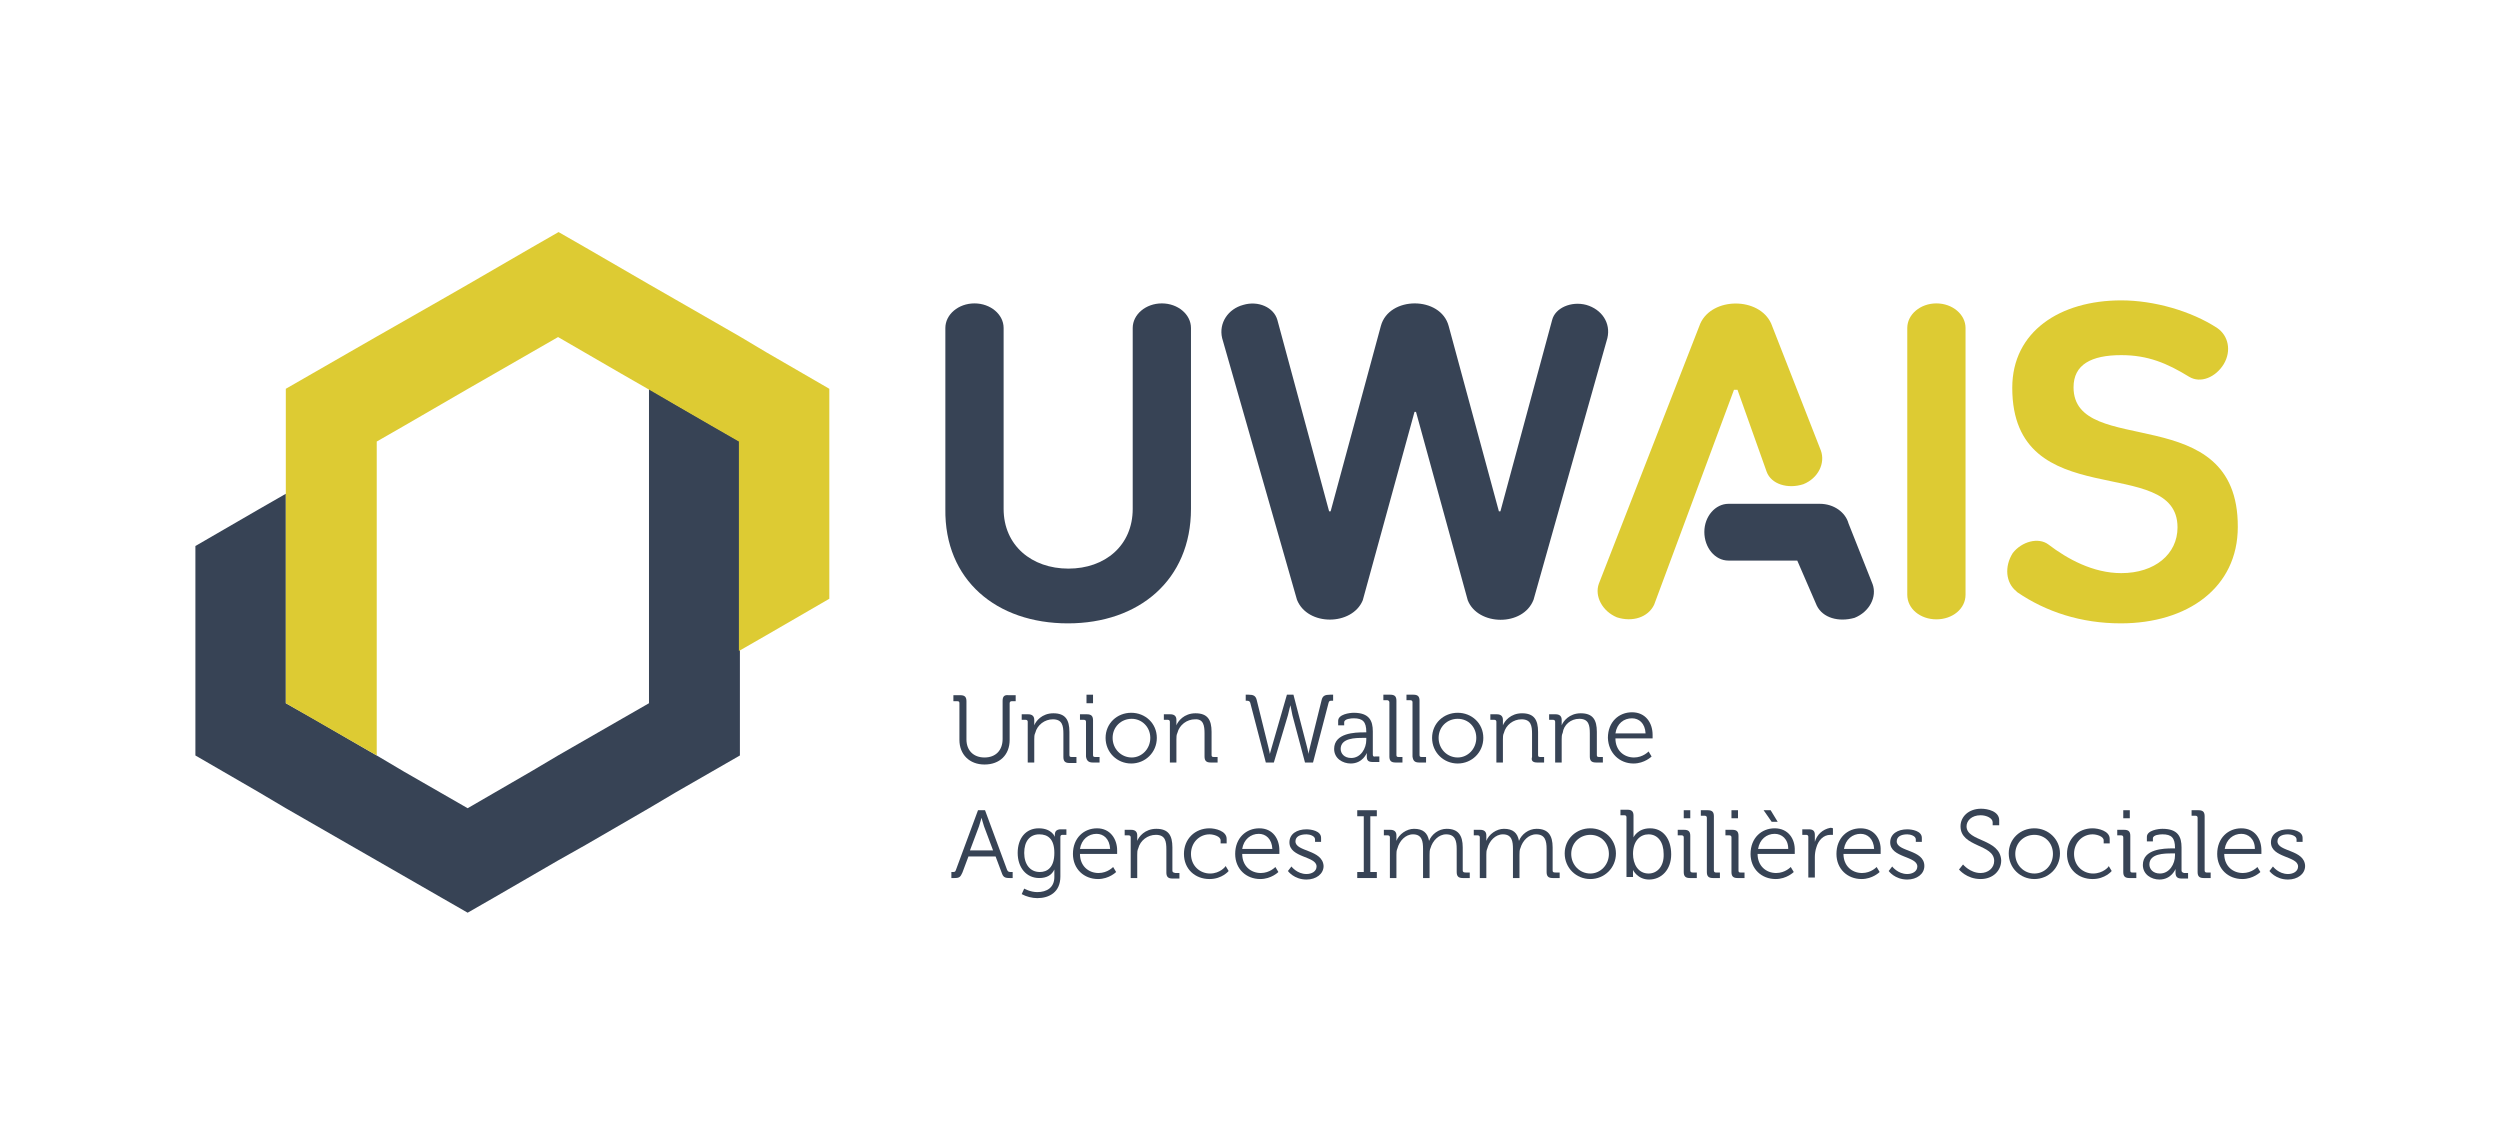 <?xml version="1.0" encoding="UTF-8"?>
<!-- Generator: Adobe Illustrator 25.4.1, SVG Export Plug-In . SVG Version: 6.00 Build 0)  -->
<svg version="1.1" id="Calque_1" xmlns="http://www.w3.org/2000/svg" xmlns:xlink="http://www.w3.org/1999/xlink" x="0px" y="0px" viewBox="0 0 497.7 227.9" style="enable-background:new 0 0 497.7 227.9;" xml:space="preserve">
<style type="text/css">
	.st0{fill:#DDCB33;}
	.st1{fill:#374355;}
</style>
<g>
	<path class="st0" d="M69.6,126.5L69.6,126.5L69.6,126.5L69.6,126.5z M69.6,126.5L69.6,126.5L69.6,126.5L69.6,126.5z"/>
	<g>
		<g>
			<path class="st1" d="M199.6,139.5v7.6c0,2.3-1.4,3.7-3.6,3.7c-2.2,0-3.6-1.4-3.6-3.6v-7.6c0-0.8-0.3-1.2-1.2-1.2h-1.4v1.2h0.8     c0.3,0,0.4,0.1,0.4,0.4v7.3c0,2.9,2,4.9,5,4.9c3,0,5-1.9,5-4.9v-7.3c0-0.3,0.2-0.4,0.4-0.4h0.8v-1.2h-1.4     C200,138.3,199.6,138.6,199.6,139.5z"/>
			<path class="st1" d="M214.1,150.7h-0.8c-0.3,0-0.4-0.1-0.4-0.4v-4.6c0-2.4-0.8-3.7-3.2-3.7c-2.3,0-3.5,1.6-3.8,2.4h0     c0,0,0-0.3,0-0.7v-0.4c0-0.7-0.4-1.1-1.2-1.1h-1.3v1.1h0.8c0.3,0,0.4,0.2,0.4,0.4v8.1h1.3v-4.6c0-0.5,0-0.9,0.2-1.3     c0.4-1.6,1.9-2.7,3.5-2.7c1.9,0,2.1,1.3,2.1,2.9v4.6c0,0.8,0.3,1.2,1.2,1.2h1.4V150.7z"/>
			<rect x="216.3" y="138.3" class="st1" width="1.3" height="1.7"/>
			<path class="st1" d="M217.5,151.8h1.4v-1.1H218c-0.3,0-0.4-0.1-0.4-0.4v-6.9c0-0.8-0.3-1.2-1.2-1.2h-1.4v1.1h0.8     c0.3,0,0.4,0.2,0.4,0.4v6.9C216.3,151.4,216.7,151.8,217.5,151.8z"/>
			<path class="st1" d="M220.1,146.9c0,2.9,2.3,5.1,5.1,5.1c2.8,0,5.1-2.2,5.1-5.1c0-2.9-2.3-5-5.1-5     C222.4,141.9,220.1,144,220.1,146.9z M229,146.9c0,2.2-1.7,3.9-3.7,3.9c-2.1,0-3.8-1.7-3.8-3.9c0-2.2,1.7-3.8,3.8-3.8     C227.3,143.1,229,144.7,229,146.9z"/>
			<path class="st1" d="M239.8,146v4.6c0,0.8,0.3,1.2,1.2,1.2h1.4v-1.1h-0.8c-0.3,0-0.4-0.1-0.4-0.4v-4.6c0-2.4-0.8-3.7-3.2-3.7     c-2.3,0-3.5,1.6-3.8,2.4h0c0,0,0-0.3,0-0.7v-0.4c0-0.7-0.4-1.1-1.2-1.1h-1.3v1.1h0.8c0.3,0,0.4,0.2,0.4,0.4v8.1h1.3v-4.6     c0-0.5,0-0.9,0.2-1.3c0.4-1.6,1.9-2.7,3.5-2.7C239.6,143.1,239.8,144.5,239.8,146z"/>
			<path class="st1" d="M263.1,139.4l-2.3,9.3c-0.2,0.7-0.3,1.4-0.3,1.4h0c0,0-0.1-0.7-0.3-1.4l-2.7-10.4h-1.3l-3,10.4     c-0.2,0.7-0.4,1.4-0.4,1.4h0c0,0-0.1-0.7-0.3-1.4l-2.3-9.3c-0.2-0.9-0.7-1.1-1.6-1.1h-0.6v1.2h0.2c0.4,0,0.6,0.1,0.7,0.4     l3.1,11.9h1.6l2.8-9.4c0.2-0.9,0.5-2,0.5-2h0c0,0,0.2,1.1,0.4,2l2.5,9.4h1.6l3.1-11.9c0.1-0.4,0.3-0.4,0.7-0.4h0.2v-1.2h-0.6     C263.8,138.3,263.3,138.5,263.1,139.4z"/>
			<path class="st1" d="M273.3,150.2v-4.6c0-2.1-0.7-3.7-3.8-3.7c-0.8,0-3.1,0.3-3.1,1.6v0.9h1.2v-0.6c0-0.7,1.4-0.8,1.9-0.8     c1.8,0,2.5,0.7,2.5,2.7v0.1h-0.5c-1.7,0-5.9,0.1-5.9,3.3c0,1.9,1.7,2.9,3.3,2.9c2.4,0,3.2-2.1,3.2-2.1h0c0,0,0,0.3,0,0.7     c0,0.8,0.3,1.1,1.2,1.1h1.3v-1.1h-0.8C273.4,150.7,273.3,150.5,273.3,150.2z M272,147.3c0,1.7-1.1,3.6-3,3.6     c-1.4,0-2.1-0.9-2.1-1.8c0-2.2,3-2.2,4.5-2.2h0.6V147.3z"/>
			<path class="st1" d="M276.6,139.8v10.8c0,0.8,0.3,1.2,1.2,1.2h1.4v-1.1h-0.8c-0.3,0-0.4-0.1-0.4-0.4v-10.8c0-0.8-0.3-1.2-1.2-1.2     h-1.4v1.1h0.8C276.4,139.4,276.6,139.6,276.6,139.8z"/>
			<path class="st1" d="M282.5,151.8h1.4v-1.1H283c-0.3,0-0.4-0.1-0.4-0.4v-10.8c0-0.8-0.3-1.2-1.2-1.2h-1.4v1.1h0.8     c0.3,0,0.4,0.2,0.4,0.4v10.8C281.3,151.4,281.6,151.8,282.5,151.8z"/>
			<path class="st1" d="M285.1,146.9c0,2.9,2.3,5.1,5.1,5.1c2.8,0,5.1-2.2,5.1-5.1c0-2.9-2.3-5-5.1-5     C287.4,141.9,285.1,144,285.1,146.9z M293.9,146.9c0,2.2-1.7,3.9-3.7,3.9c-2.1,0-3.8-1.7-3.8-3.9c0-2.2,1.7-3.8,3.8-3.8     C292.3,143.1,293.9,144.7,293.9,146.9z"/>
			<path class="st1" d="M306,151.8h1.4v-1.1h-0.8c-0.3,0-0.4-0.1-0.4-0.4v-4.6c0-2.4-0.8-3.7-3.2-3.7c-2.3,0-3.5,1.6-3.8,2.4h0     c0,0,0-0.3,0-0.7v-0.4c0-0.7-0.4-1.1-1.2-1.1h-1.3v1.1h0.8c0.3,0,0.4,0.2,0.4,0.4v8.1h1.3v-4.6c0-0.5,0-0.9,0.2-1.3     c0.4-1.6,1.9-2.7,3.5-2.7c1.9,0,2.1,1.3,2.1,2.9v4.6C304.8,151.4,305.1,151.8,306,151.8z"/>
			<path class="st1" d="M314.4,143.1c1.9,0,2.1,1.3,2.1,2.9v4.6c0,0.8,0.3,1.2,1.2,1.2h1.4v-1.1h-0.8c-0.3,0-0.4-0.1-0.4-0.4v-4.6     c0-2.4-0.8-3.7-3.2-3.7c-2.3,0-3.5,1.6-3.8,2.4h0c0,0,0-0.3,0-0.7v-0.4c0-0.7-0.4-1.1-1.2-1.1h-1.3v1.1h0.8     c0.3,0,0.4,0.2,0.4,0.4v8.1h1.3v-4.6c0-0.5,0-0.9,0.2-1.3C311.3,144.3,312.7,143.1,314.4,143.1z"/>
			<path class="st1" d="M325.2,152c2.2,0,3.6-1.4,3.6-1.4l-0.6-1c0,0-1.1,1.2-2.9,1.2c-2,0-3.7-1.4-3.7-3.8h7.4c0,0,0-0.4,0-0.7     c0-2.4-1.4-4.5-4.1-4.5c-2.6,0-4.8,1.9-4.8,5.1C320.2,149.9,322.4,152,325.2,152z M324.9,143c1.4,0,2.6,1,2.7,3h-6     C321.9,144,323.3,143,324.9,143z"/>
			<path class="st1" d="M200.5,173.2l-4.4-11.9h-1.4l-4.4,11.9c-0.1,0.4-0.3,0.4-0.7,0.4h-0.2v1.2h0.6c1,0,1.2-0.2,1.6-1.1l1.2-3.2     h5.4l1.2,3.2c0.3,0.9,0.6,1.1,1.6,1.1h0.6v-1.2h-0.2C200.9,173.6,200.7,173.6,200.5,173.2z M193.1,169.3l1.8-4.8     c0.2-0.6,0.5-1.7,0.5-1.7h0c0,0,0.3,1.1,0.5,1.7l1.8,4.8H193.1z"/>
			<path class="st1" d="M210,166.2v0.4h0c0,0-0.6-1.7-3.2-1.7c-2.6,0-4.2,2-4.2,4.9c0,2.9,1.7,5,4.3,5c1.5,0,2.5-0.6,3-1.7h0     c0,0,0,0.3,0,0.7v0.8c0,2.1-1.5,3-3.4,3c-1.4,0-2.6-0.7-2.6-0.7l-0.5,1.1c0.9,0.5,2.1,0.8,3.1,0.8c2.4,0,4.6-1.2,4.6-4.3v-7.9     c0-0.3,0.2-0.4,0.4-0.4h0.8v-1.1H211C210.3,165.2,210,165.5,210,166.2z M207,173.6c-1.9,0-3.1-1.5-3.1-3.8c0-2.3,1.1-3.7,3-3.7     c1.7,0,3,0.9,3,3.7C209.9,172.7,208.5,173.6,207,173.6z"/>
			<path class="st1" d="M218.4,164.9c-2.6,0-4.8,1.9-4.8,5.1c0,3,2.2,5,5,5c2.2,0,3.6-1.4,3.6-1.4l-0.6-1c0,0-1.1,1.2-2.9,1.2     c-2,0-3.7-1.4-3.7-3.8h7.4c0,0,0-0.4,0-0.7C222.4,167,221,164.9,218.4,164.9z M215,169c0.3-1.9,1.7-3,3.3-3c1.4,0,2.6,1,2.7,3     H215z"/>
			<path class="st1" d="M233.4,173.3v-4.6c0-2.4-0.8-3.7-3.2-3.7c-2.3,0-3.5,1.6-3.8,2.4h0c0,0,0-0.3,0-0.7v-0.4     c0-0.7-0.4-1.1-1.2-1.1h-1.3v1.1h0.8c0.3,0,0.4,0.2,0.4,0.4v8.1h1.3v-4.6c0-0.5,0-0.9,0.2-1.3c0.4-1.6,1.9-2.7,3.5-2.7     c1.9,0,2.1,1.3,2.1,2.9v4.6c0,0.8,0.3,1.2,1.2,1.2h1.4v-1.1h-0.8C233.5,173.7,233.4,173.6,233.4,173.3z"/>
			<path class="st1" d="M240.9,173.9c-2,0-3.8-1.5-3.8-3.9c0-2.3,1.7-3.9,3.7-3.9c0.8,0,2.2,0.4,2.2,1.2v0.6h1.2V167     c0-1.6-2.3-2.1-3.4-2.1c-2.9,0-5.1,2.1-5.1,5.1c0,3,2.2,5,5.1,5c2.5,0,3.8-1.6,3.8-1.6l-0.6-1C244,172.5,242.9,173.9,240.9,173.9     z"/>
			<path class="st1" d="M250.7,164.9c-2.6,0-4.8,1.9-4.8,5.1c0,3,2.2,5,5,5c2.2,0,3.6-1.4,3.6-1.4l-0.6-1c0,0-1.1,1.2-2.9,1.2     c-2,0-3.7-1.4-3.7-3.8h7.4c0,0,0-0.4,0-0.7C254.7,167,253.4,164.9,250.7,164.9z M247.3,169c0.3-1.9,1.7-3,3.3-3     c1.4,0,2.6,1,2.7,3H247.3z"/>
			<path class="st1" d="M257.9,167.5c0-0.9,0.8-1.4,2.2-1.4c0.6,0,1.7,0.3,1.7,1v0.5h1.2v-0.8c0-1.4-2-1.7-2.9-1.7     c-1.9,0-3.4,0.9-3.4,2.6c0,3.1,5.4,2.7,5.4,4.8c0,1-1,1.5-2,1.5c-1.9,0-3-1.5-3-1.5l-0.7,0.9c0,0,1.2,1.7,3.7,1.7     c1.9,0,3.4-1.1,3.4-2.7C263.3,169.1,257.9,169.6,257.9,167.5z"/>
			<polygon class="st1" points="270.2,162.5 271.5,162.5 271.5,173.6 270.2,173.6 270.2,174.8 274.1,174.8 274.1,173.6 272.8,173.6      272.8,162.5 274.1,162.5 274.1,161.3 270.2,161.3    "/>
			<path class="st1" d="M291.2,173.3v-4.6c0-2.4-0.9-3.7-3.2-3.7c-1.6,0-3,1.1-3.5,2.4h0c-0.3-1.6-1.2-2.4-3-2.4     c-1.5,0-3,1.1-3.5,2.4h0c0,0,0-0.3,0-0.7v-0.4c0-0.7-0.4-1.1-1.2-1.1h-1.3v1.1h0.8c0.3,0,0.4,0.2,0.4,0.4v8.1h1.3v-4.6     c0-0.4,0-0.9,0.2-1.3c0.4-1.5,1.6-2.8,3.1-2.8c1.8,0,2,1.4,2,2.9v5.8h1.3v-4.6c0-0.5,0-1,0.2-1.4c0.4-1.4,1.6-2.7,3.1-2.7     c1.8,0,2.1,1.3,2.1,2.9v4.6c0,0.8,0.3,1.2,1.2,1.2h1.4v-1.1h-0.8C291.4,173.7,291.2,173.6,291.2,173.3z"/>
			<path class="st1" d="M309.1,173.3v-4.6c0-2.4-0.9-3.7-3.2-3.7c-1.6,0-3,1.1-3.5,2.4h0c-0.3-1.6-1.2-2.4-3-2.4     c-1.5,0-3,1.1-3.5,2.4h0c0,0,0-0.3,0-0.7v-0.4c0-0.7-0.4-1.1-1.2-1.1h-1.3v1.1h0.8c0.3,0,0.4,0.2,0.4,0.4v8.1h1.3v-4.6     c0-0.4,0-0.9,0.2-1.3c0.4-1.5,1.6-2.8,3.1-2.8c1.8,0,2,1.4,2,2.9v5.8h1.3v-4.6c0-0.5,0-1,0.2-1.4c0.4-1.4,1.6-2.7,3.1-2.7     c1.8,0,2.1,1.3,2.1,2.9v4.6c0,0.8,0.3,1.2,1.2,1.2h1.4v-1.1h-0.8C309.2,173.7,309.1,173.6,309.1,173.3z"/>
			<path class="st1" d="M316.6,164.9c-2.8,0-5.1,2.1-5.1,5c0,2.9,2.3,5.1,5.1,5.1c2.8,0,5.1-2.2,5.1-5.1     C321.7,167.1,319.4,164.9,316.6,164.9z M316.6,173.9c-2.1,0-3.8-1.7-3.8-3.9c0-2.2,1.7-3.8,3.8-3.8c2.1,0,3.7,1.6,3.7,3.8     C320.3,172.2,318.6,173.9,316.6,173.9z"/>
			<path class="st1" d="M328.5,164.9c-2.5,0-3.3,1.8-3.3,1.8h0c0,0,0-0.3,0-0.8v-3.5c0-0.8-0.3-1.2-1.2-1.2h-1.4v1.1h0.8     c0.3,0,0.4,0.2,0.4,0.4v11.9h1.3V174c0-0.5,0-0.8,0-0.8h0c0,0,0.9,1.9,3.2,1.9c2.5,0,4.4-2,4.4-5     C332.7,167,331.1,164.9,328.5,164.9z M328.2,173.9c-2.1,0-3.1-1.9-3.1-3.9c0-2.7,1.5-3.9,3.1-3.9c1.8,0,3,1.5,3,3.9     C331.3,172.5,329.9,173.9,328.2,173.9z"/>
			<path class="st1" d="M336.5,173.3v-6.9c0-0.8-0.3-1.2-1.2-1.2H334v1.1h0.8c0.3,0,0.4,0.2,0.4,0.4v6.9c0,0.8,0.3,1.2,1.2,1.2h1.4     v-1.1H337C336.7,173.7,336.5,173.6,336.5,173.3z"/>
			<rect x="335.2" y="161.3" class="st1" width="1.3" height="1.6"/>
			<path class="st1" d="M341.2,173.3v-10.8c0-0.8-0.3-1.2-1.2-1.2h-1.4v1.1h0.8c0.3,0,0.4,0.2,0.4,0.4v10.8c0,0.8,0.3,1.2,1.2,1.2     h1.4v-1.1h-0.8C341.4,173.7,341.2,173.6,341.2,173.3z"/>
			<rect x="344.7" y="161.3" class="st1" width="1.3" height="1.6"/>
			<path class="st1" d="M346.1,173.3v-6.9c0-0.8-0.3-1.2-1.2-1.2h-1.4v1.1h0.8c0.3,0,0.4,0.2,0.4,0.4v6.9c0,0.8,0.3,1.2,1.2,1.2h1.4     v-1.1h-0.8C346.2,173.7,346.1,173.6,346.1,173.3z"/>
			<polygon class="st1" points="352.5,161.3 351.1,161.3 352.7,163.6 353.9,163.6    "/>
			<path class="st1" d="M353.3,164.9c-2.6,0-4.8,1.9-4.8,5.1c0,3,2.2,5,5,5c2.2,0,3.6-1.4,3.6-1.4l-0.6-1c0,0-1.1,1.2-2.9,1.2     c-2,0-3.7-1.4-3.7-3.8h7.4c0,0,0-0.4,0-0.6C357.4,167,356,164.9,353.3,164.9z M350,169c0.3-1.9,1.7-3,3.3-3c1.4,0,2.7,1,2.7,3     H350z"/>
			<path class="st1" d="M361.3,167.6L361.3,167.6c0,0,0-0.3,0-0.7v-0.7c0-0.8-0.4-1.1-1.2-1.1h-1.3v1.1h0.8c0.3,0,0.4,0.2,0.4,0.4     v8.1h1.3v-4.1c0-0.6,0.1-1.3,0.3-1.9c0.4-1.4,1.4-2.5,2.8-2.5c0.2,0,0.5,0,0.5,0v-1.3c0,0-0.2-0.1-0.5-0.1     C362.8,165.1,361.7,166.2,361.3,167.6z"/>
			<path class="st1" d="M370.4,164.9c-2.6,0-4.8,1.9-4.8,5.1c0,3,2.2,5,5,5c2.2,0,3.6-1.4,3.6-1.4l-0.6-1c0,0-1.1,1.2-2.9,1.2     c-2,0-3.7-1.4-3.7-3.8h7.4c0,0,0-0.4,0-0.7C374.5,167,373.1,164.9,370.4,164.9z M367.1,169c0.3-1.9,1.7-3,3.3-3     c1.4,0,2.6,1,2.7,3H367.1z"/>
			<path class="st1" d="M377.6,167.5c0-0.9,0.8-1.4,2.1-1.4c0.6,0,1.7,0.3,1.7,1v0.5h1.2v-0.8c0-1.4-2-1.7-2.9-1.7     c-1.9,0-3.4,0.9-3.4,2.6c0,3.1,5.4,2.7,5.4,4.8c0,1-1,1.5-2,1.5c-1.9,0-3-1.5-3-1.5l-0.7,0.9c0,0,1.2,1.7,3.7,1.7     c1.9,0,3.4-1.1,3.4-2.7C383.1,169.1,377.6,169.6,377.6,167.5z"/>
			<path class="st1" d="M391.5,164.5c0-1.1,1-2.2,2.8-2.2c1.2,0,2.4,0.6,2.4,1.4v0.6h1.3v-1c0-1.8-2.3-2.3-3.6-2.3     c-2.5,0-4.1,1.6-4.1,3.5c0,4.2,6.7,3.5,6.7,6.9c0,1.4-1.2,2.4-2.7,2.4c-2.1,0-3.5-1.7-3.5-1.7l-0.8,1c0,0,1.5,1.9,4.3,1.9     c2.5,0,4.1-1.7,4.1-3.7C398.2,166.9,391.5,167.6,391.5,164.5z"/>
			<path class="st1" d="M405,164.9c-2.8,0-5.1,2.1-5.1,5c0,2.9,2.3,5.1,5.1,5.1c2.8,0,5.1-2.2,5.1-5.1     C410.1,167.1,407.8,164.9,405,164.9z M405,173.9c-2.1,0-3.8-1.7-3.8-3.9c0-2.2,1.7-3.8,3.8-3.8c2.1,0,3.7,1.6,3.7,3.8     C408.7,172.2,407.1,173.9,405,173.9z"/>
			<path class="st1" d="M416.7,173.9c-2,0-3.8-1.5-3.8-3.9c0-2.3,1.7-3.9,3.7-3.9c0.8,0,2.2,0.4,2.2,1.2v0.6h1.2V167     c0-1.6-2.3-2.1-3.4-2.1c-2.9,0-5.1,2.1-5.1,5.1c0,3,2.2,5,5.1,5c2.5,0,3.8-1.6,3.8-1.6l-0.6-1     C419.9,172.5,418.7,173.9,416.7,173.9z"/>
			<path class="st1" d="M424.1,173.3v-6.9c0-0.8-0.3-1.2-1.2-1.2h-1.4v1.1h0.8c0.3,0,0.4,0.2,0.4,0.4v6.9c0,0.8,0.3,1.2,1.2,1.2h1.4     v-1.1h-0.8C424.2,173.7,424.1,173.6,424.1,173.3z"/>
			<rect x="422.7" y="161.3" class="st1" width="1.3" height="1.6"/>
			<path class="st1" d="M434.3,173.3v-4.6c0-2.1-0.7-3.7-3.8-3.7c-0.8,0-3.1,0.3-3.1,1.6v0.9h1.2v-0.6c0-0.7,1.4-0.8,1.9-0.8     c1.8,0,2.5,0.7,2.5,2.7v0.1h-0.5c-1.7,0-5.9,0.1-5.9,3.3c0,1.9,1.7,2.9,3.3,2.9c2.4,0,3.2-2.1,3.2-2.1h0c0,0,0,0.3,0,0.7     c0,0.8,0.3,1.2,1.2,1.2h1.3v-1.1h-0.8C434.5,173.7,434.3,173.6,434.3,173.3z M433,170.3c0,1.7-1.1,3.6-3,3.6     c-1.4,0-2.1-0.9-2.1-1.8c0-2.2,3-2.2,4.5-2.2h0.6V170.3z"/>
			<path class="st1" d="M438.9,173.3v-10.8c0-0.8-0.3-1.2-1.2-1.2h-1.4v1.1h0.8c0.3,0,0.4,0.2,0.4,0.4v10.8c0,0.8,0.3,1.2,1.2,1.2     h1.4v-1.1h-0.8C439.1,173.7,438.9,173.6,438.9,173.3z"/>
			<path class="st1" d="M446.2,164.9c-2.6,0-4.8,1.9-4.8,5.1c0,3,2.2,5,5,5c2.2,0,3.6-1.4,3.6-1.4l-0.6-1c0,0-1.1,1.2-2.9,1.2     c-2,0-3.7-1.4-3.7-3.8h7.4c0,0,0-0.4,0-0.7C450.2,167,448.9,164.9,446.2,164.9z M442.9,169c0.3-1.9,1.7-3,3.3-3     c1.4,0,2.7,1,2.7,3H442.9z"/>
			<path class="st1" d="M453.4,167.5c0-0.9,0.8-1.4,2.1-1.4c0.6,0,1.7,0.3,1.7,1v0.5h1.2v-0.8c0-1.4-2-1.7-2.9-1.7     c-1.9,0-3.4,0.9-3.4,2.6c0,3.1,5.4,2.7,5.4,4.8c0,1-1,1.5-2,1.5c-1.9,0-3-1.5-3-1.5l-0.7,0.9c0,0,1.2,1.7,3.7,1.7     c1.9,0,3.4-1.1,3.4-2.7C458.8,169.1,453.4,169.6,453.4,167.5z"/>
			<polygon class="st1" points="130.4,78.1 129.2,77.4 129.2,140 123.8,143.1 111.1,150.4 105.7,153.6 93.1,160.9 80.4,153.6      75,150.4 62.4,143.1 56.9,140 56.9,98.3 51.5,101.4 38.9,108.7 38.9,150.4 51.5,157.7 56.9,160.9 69.6,168.2 75,171.3      87.7,178.6 93.1,181.7 98.5,178.6 111.1,171.3 116.6,168.2 129.2,160.9 134.6,157.7 147.3,150.4 147.3,87.9 134.6,80.6    "/>
			<path class="st1" d="M212.6,124.1c14.1,0,24.5-8.6,24.5-22.8v-36c0-2.7-2.6-4.9-5.8-4.9c-3.2,0-5.8,2.2-5.8,4.9v36     c0,7.3-5.5,11.9-12.8,11.9c-7.3,0-12.9-4.6-12.9-11.9v-36c0-2.7-2.6-4.9-5.8-4.9c-3.2,0-5.8,2.2-5.8,4.9v36     C188,115.5,198.4,124.1,212.6,124.1z"/>
			<path class="st1" d="M258.2,119.4c2.1,5.3,11,5.2,13.1,0.1l10.3-37.5h0.3l10.3,37.5c2,5.1,11,5.3,13.1-0.1L320,67.3     c0.7-3-1.1-5.7-4.2-6.6c-3-0.8-6.2,0.6-6.8,3l-10.3,38.1h-0.3l-10-36.9c-1.6-6-11.9-6-13.5,0l-10,36.9h-0.3l-10.3-38.1     c-0.7-2.5-3.8-3.9-6.8-3c-3,0.8-4.9,3.6-4.2,6.6L258.2,119.4z"/>
			<path class="st1" d="M369.2,123c3-1.2,4.5-4.2,3.6-6.7l-4.8-12.1c-0.6-2.2-2.9-3.9-5.7-3.9h-18.2c-2.6,0-4.8,2.5-4.8,5.6     c0,3.1,2.1,5.7,4.8,5.7h13.7l3.9,9C362.9,123,366,123.9,369.2,123z"/>
		</g>
		<g>
			<path class="st0" d="M147.3,67L147.3,67l-12.7-7.3l-5.4-3.1l-12.6-7.3l-5.4-3.1l-5.4,3.1l-12.6,7.3l-5.4,3.1L75,67l-5.4,3.1     l-12.7,7.3V140l12.7,7.3l5.4,3.1V87.9l5.4-3.1l12.6-7.3l5.4-3.1l12.7-7.3l12.6,7.3l5.4,3.1l12.6,7.3l5.4,3.1v41.7l5.4-3.1     l12.6-7.3V77.4l-12.6-7.3L147.3,67z M69.6,126.4L69.6,126.4L69.6,126.4L69.6,126.4z"/>
			<path class="st0" d="M412.8,77.1c0-4.5,3.5-6.4,9.5-6.4c5.3,0,9.1,1.6,13.5,4.3c2.3,1.4,5.3,0.1,6.9-2.5c1.6-2.7,0.9-5.7-1.3-7.2     c-5.2-3.4-12.6-5.5-19.1-5.5c-12.2,0-21.7,6.2-21.7,17.4c0,25.6,32.9,12.9,32.9,27.8c0,5.3-4.5,9.1-11.2,9.1     c-5.6,0-10.7-2.8-14.5-5.7c-2-1.5-5.3-0.6-7.1,1.7c-1.7,2.7-1.4,5.9,0.7,7.6l0.2,0.2c5.7,3.9,12.7,6.2,20.6,6.2     c13.3,0,23.3-7.1,23.3-19.2C445.6,79.3,412.8,91.4,412.8,77.1z"/>
			<path class="st0" d="M385.5,60.4c-3.2,0-5.8,2.2-5.8,4.9v53.1c0,2.8,2.6,4.9,5.8,4.9c3.2,0,5.8-2.1,5.8-4.9V65.3     C391.3,62.6,388.7,60.4,385.5,60.4z"/>
			<path class="st0" d="M352.6,64.4c-2.4-5.3-11.7-5.3-14.1,0l-20.2,51.8c-0.9,2.5,0.7,5.5,3.6,6.7c3.1,1,6.2,0,7.4-2.5l15.9-42.8     h0.7l5.8,16.3c0.9,2.5,4.2,3.5,7.3,2.5c3-1.2,4.4-4.2,3.5-6.7L352.6,64.4z"/>
		</g>
	</g>
</g>
</svg>